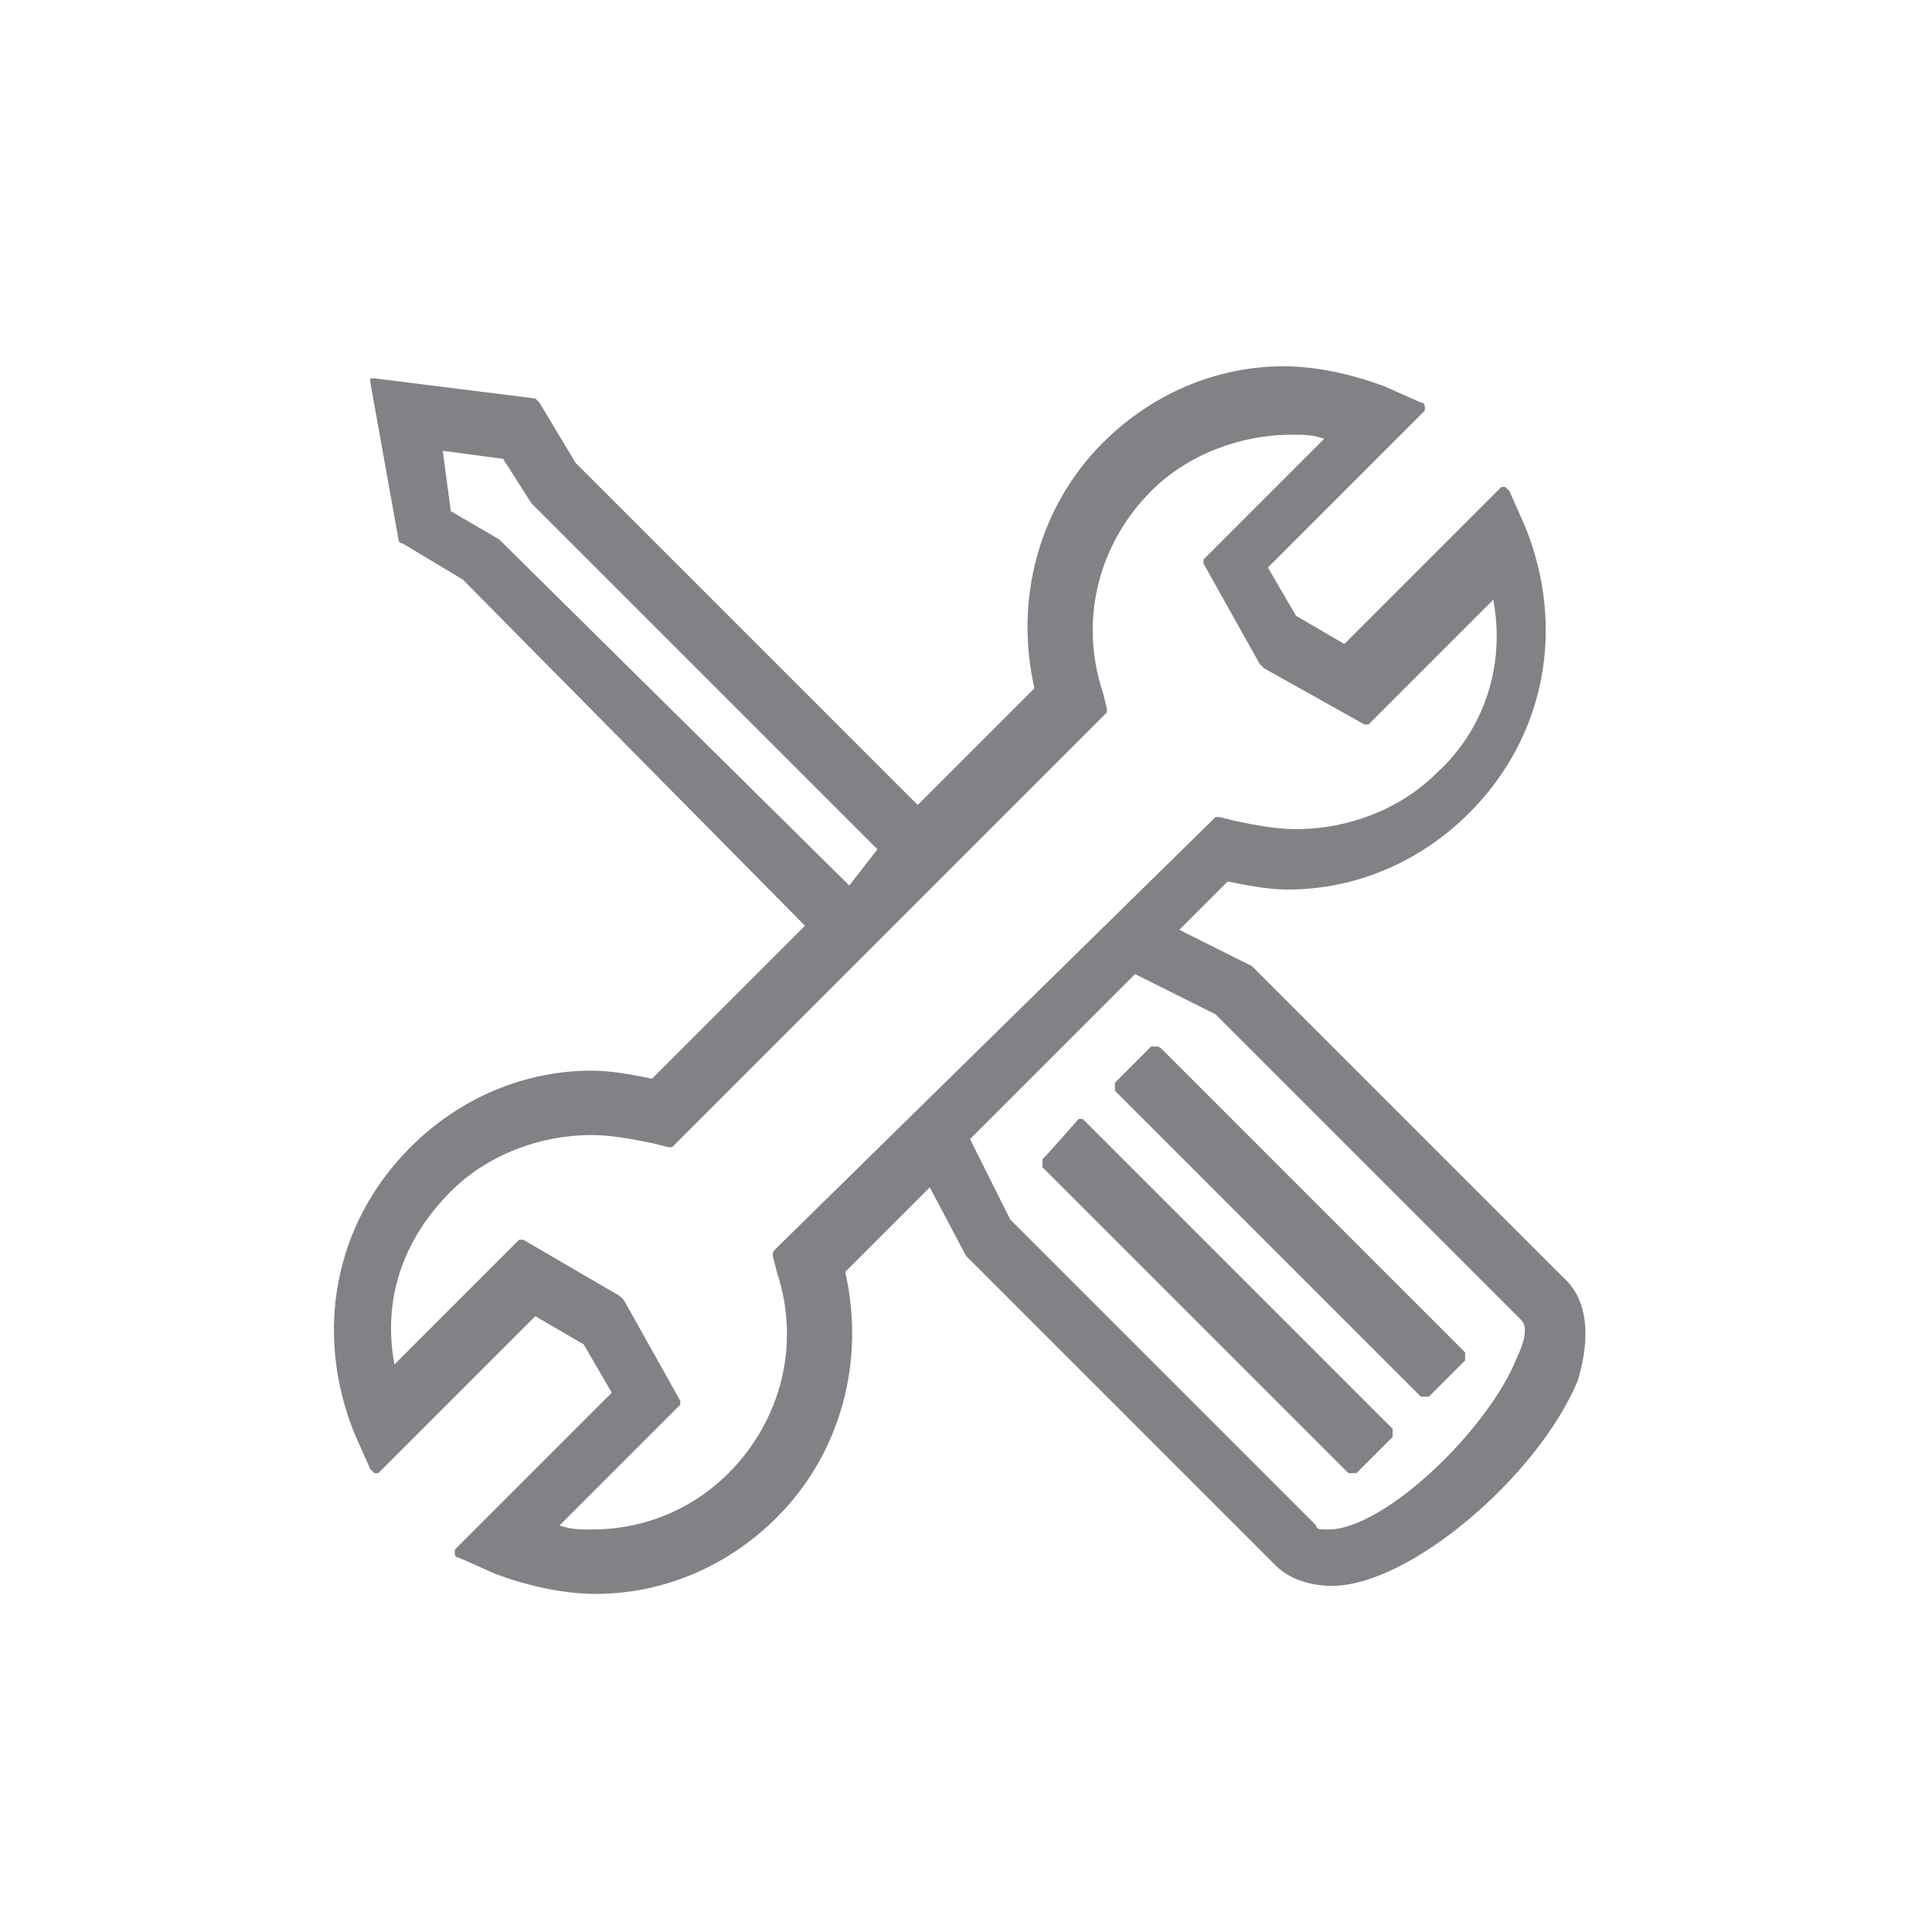 <?xml version="1.0" encoding="utf-8"?>
<!-- Generator: Adobe Illustrator 26.2.1, SVG Export Plug-In . SVG Version: 6.00 Build 0)  -->
<svg version="1.1" id="Layer_1" xmlns="http://www.w3.org/2000/svg" xmlns:xlink="http://www.w3.org/1999/xlink" x="0px" y="0px"
	 viewBox="0 0 48 48" style="enable-background:new 0 0 48 48;" xml:space="preserve">
<style type="text/css">
	.st0{fill:#808285;}
</style>
<g>
	<path class="st0" d="M38.8,31.7L31.1,24c0,0,0,0,0,0l-1.8-0.9l1.2-1.2c0.5,0.1,1,0.2,1.5,0.2c1.7,0,3.3-0.7,4.5-1.9
		c1.9-1.9,2.4-4.6,1.4-7.1l-0.4-0.9c0,0-0.1-0.1-0.1-0.1c0,0-0.1,0-0.1,0l-3.9,3.9l-1.2-0.7l-0.7-1.2l3.8-3.8l0.1-0.1
		c0,0,0-0.1,0-0.1c0,0,0-0.1-0.1-0.1l-0.9-0.4c-0.8-0.3-1.7-0.5-2.5-0.5c-1.7,0-3.3,0.7-4.5,1.9c-1.6,1.6-2.2,3.9-1.7,6.1l-2.9,2.9
		l-8.5-8.5l-0.9-1.5l0,0c0,0-0.1-0.1-0.1-0.1l-4-0.5c0,0-0.1,0-0.1,0c0,0,0,0.1,0,0.1l0.7,3.9l0,0c0,0,0,0.1,0.1,0.1l1.5,0.9L20,23
		l-3.8,3.8c-0.5-0.1-1-0.2-1.5-0.2c-1.7,0-3.3,0.7-4.5,1.9c-1.9,1.9-2.4,4.6-1.4,7.1l0.4,0.9c0,0,0.1,0.1,0.1,0.1c0,0,0.1,0,0.1,0
		l3.9-3.9l1.2,0.7l0.7,1.2l-3.8,3.8l-0.1,0.1c0,0,0,0.1,0,0.1s0,0.1,0.1,0.1l0.9,0.4c0.8,0.3,1.7,0.5,2.5,0.5c1.7,0,3.3-0.7,4.5-1.9
		c1.6-1.6,2.2-3.9,1.7-6.1l2.1-2.1l0.9,1.7c0,0,0,0,0,0l7.7,7.7c0.3,0.3,0.8,0.5,1.4,0.5c1.9,0,5.1-2.7,6.1-5.1
		C39.5,33.3,39.5,32.3,38.8,31.7z M12.4,13.4L12.4,13.4l-1.2-0.7L11,11.2l1.5,0.2l0.7,1.1l8.6,8.6L21.1,22L12.4,13.4z M19.3,31
		L19.3,31c-0.1,0.1-0.1,0.1-0.1,0.2l0.1,0.4c0.6,1.8,0.1,3.7-1.2,5C17.2,37.5,16,38,14.7,38c-0.3,0-0.5,0-0.8-0.1l3-3l0,0
		c0,0,0-0.1,0-0.1l-1.4-2.5c0,0,0,0-0.1-0.1L13,30.8c0,0-0.1,0-0.1,0l-3.1,3.1c-0.3-1.6,0.2-3.1,1.4-4.3c0.9-0.9,2.2-1.4,3.5-1.4
		c0.5,0,1,0.1,1.5,0.2l0.4,0.1c0,0,0.1,0,0.1,0l10.8-10.8l0,0c0,0,0-0.1,0-0.1l-0.1-0.4c-0.6-1.8-0.1-3.7,1.2-5
		c0.9-0.9,2.2-1.4,3.5-1.4c0.3,0,0.5,0,0.8,0.1l-3,3l0,0c0,0,0,0.1,0,0.1l1.4,2.5c0,0,0,0,0.1,0.1l2.5,1.4c0,0,0.1,0,0.1,0l3.1-3.1
		c0.3,1.6-0.2,3.2-1.4,4.3c-0.9,0.9-2.2,1.4-3.5,1.4c-0.5,0-1-0.1-1.5-0.2l-0.4-0.1c0,0-0.1,0-0.1,0L19.3,31z M37.7,33.7
		C37,35.5,34.4,38,33,38c-0.2,0-0.3,0-0.3-0.1l-7.6-7.6l-1-2l4.1-4.1l2,1l7.6,7.6C38,33,37.8,33.5,37.7,33.7z"/>
	<path class="st0" d="M28.9,26.1L28.9,26.1C28.8,26,28.8,26,28.7,26h0c0,0-0.1,0-0.1,0l-0.9,0.9c0,0,0,0.1,0,0.1s0,0.1,0,0.1
		l7.5,7.5l0.1,0.1c0,0,0.1,0,0.1,0c0,0,0.1,0,0.1,0l0.9-0.9c0,0,0-0.1,0-0.1s0-0.1,0-0.1L28.9,26.1z"/>
	<path class="st0" d="M27,27.9L27,27.9c-0.1-0.1-0.1-0.1-0.1-0.1h0c0,0-0.1,0-0.1,0L26,28.7l-0.1,0.1c0,0,0,0.1,0,0.1s0,0.1,0,0.1
		l7.5,7.5l0.1,0.1c0,0,0.1,0,0.1,0c0,0,0.1,0,0.1,0l0.9-0.9c0,0,0-0.1,0-0.1s0-0.1,0-0.1L27,27.9z"/>
</g>
</svg>
